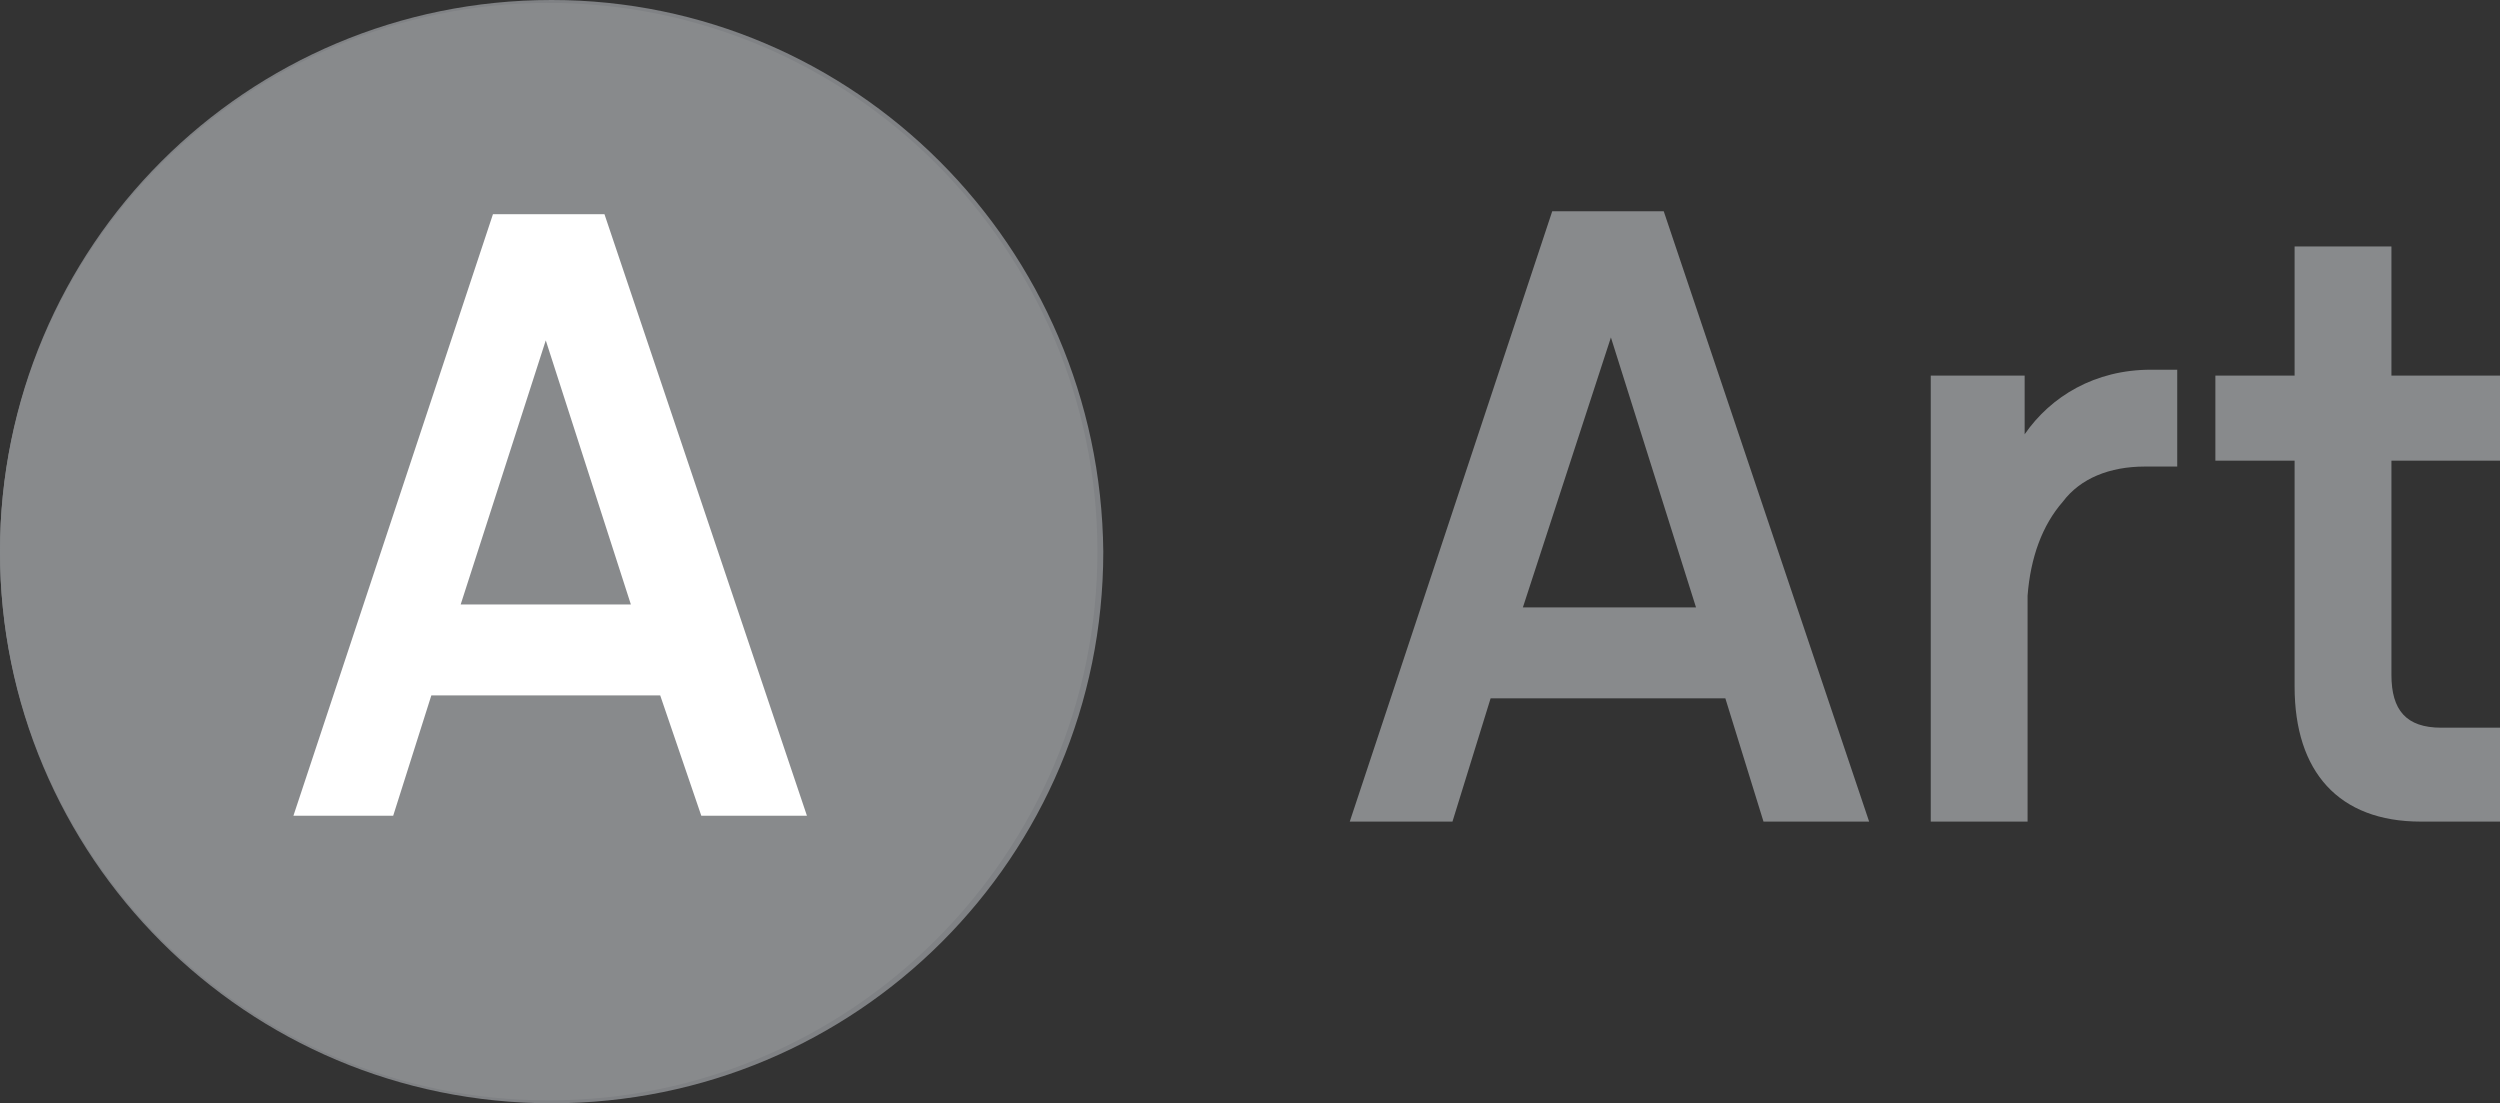 <?xml version="1.0" encoding="utf-8"?>
<!-- Generator: Adobe Illustrator 25.0.0, SVG Export Plug-In . SVG Version: 6.00 Build 0)  -->
<svg version="1.1" id="Layer_1" xmlns="http://www.w3.org/2000/svg" xmlns:xlink="http://www.w3.org/1999/xlink" x="0px" y="0px"
	 viewBox="0 0 85.2 37.6" style="enable-background:new 0 0 85.2 37.6;" xml:space="preserve">
<rect x="0" y="0" width="85.2" height="37.6" fill="#333333" stroke="none"/>
<style type="text/css">
	.st0{fill:#808285;}
	.st1{clip-path:url(#SVGID_2_);fill:#888A8C;}
	.st2{fill:#FFFFFF;}
	.st3{fill:#888A8C;}
	.st4{clip-path:url(#SVGID_4_);fill:#888A8C;}
</style>
<path class="st0" d="M24,27.8l-1.3-4.1h-7.9l-1.3,4.1H10l6.9-20.6h3.8l6.9,20.6H24z M18.8,0C8.4,0,0,8.4,0,18.8s8.4,18.8,18.8,18.8
	s18.8-8.4,18.8-18.8C37.5,8.4,29.1,0,18.8,0"/>
<polygon class="st0" points="15.8,20.6 21.6,20.6 18.7,11.5 "/>
<g>
	<defs>
		<rect id="SVGID_1_" x="0" y="0.1" width="85.2" height="37.4"/>
	</defs>
	<clipPath id="SVGID_2_">
		<use xlink:href="#SVGID_1_"  style="overflow:visible;"/>
	</clipPath>
	<path class="st1" d="M37.4,18.8c0,10.3-8.4,18.7-18.7,18.7C8.4,37.5,0,29.1,0,18.8C0,8.5,8.4,0.1,18.7,0.1
		C29,0.1,37.4,8.5,37.4,18.8"/>
</g>
<path class="st2" d="M15.7,20.6l2.9-9l2.9,9H15.7z M23.9,27.8h3.6L20.6,7.3h-3.8L10,27.8h3.4l1.3-4.1h7.8L23.9,27.8z"/>
<path class="st3" d="M57.8,20.7l-2.9-9.2l-3,9.2H57.8z M58.8,23.8h-8L49.5,28H46l6.9-20.8h3.8l7,20.8h-3.6L58.8,23.8z"/>
<g>
	<defs>
		<rect id="SVGID_3_" x="0" y="0.1" width="85.2" height="37.4"/>
	</defs>
	<clipPath id="SVGID_4_">
		<use xlink:href="#SVGID_3_"  style="overflow:visible;"/>
	</clipPath>
	<path class="st4" d="M74.2,12.6v3.3h-1.1c-1.2,0-2.2,0.4-2.8,1.2c-0.7,0.8-1.1,1.9-1.2,3.2V28h-3.3V12.8H69v2
		c0.9-1.3,2.4-2.2,4.3-2.2H74.2z"/>
	<path class="st4" d="M82.5,28c-2.8,0-4.3-1.7-4.3-4.6v-7.7h-2.7v-2.9h2.7V8.4h3.3v4.4h3.7v2.9h-3.7V23c0,1.2,0.5,1.8,1.7,1.8h2V28
		H82.5z"/>
</g>
</svg>
